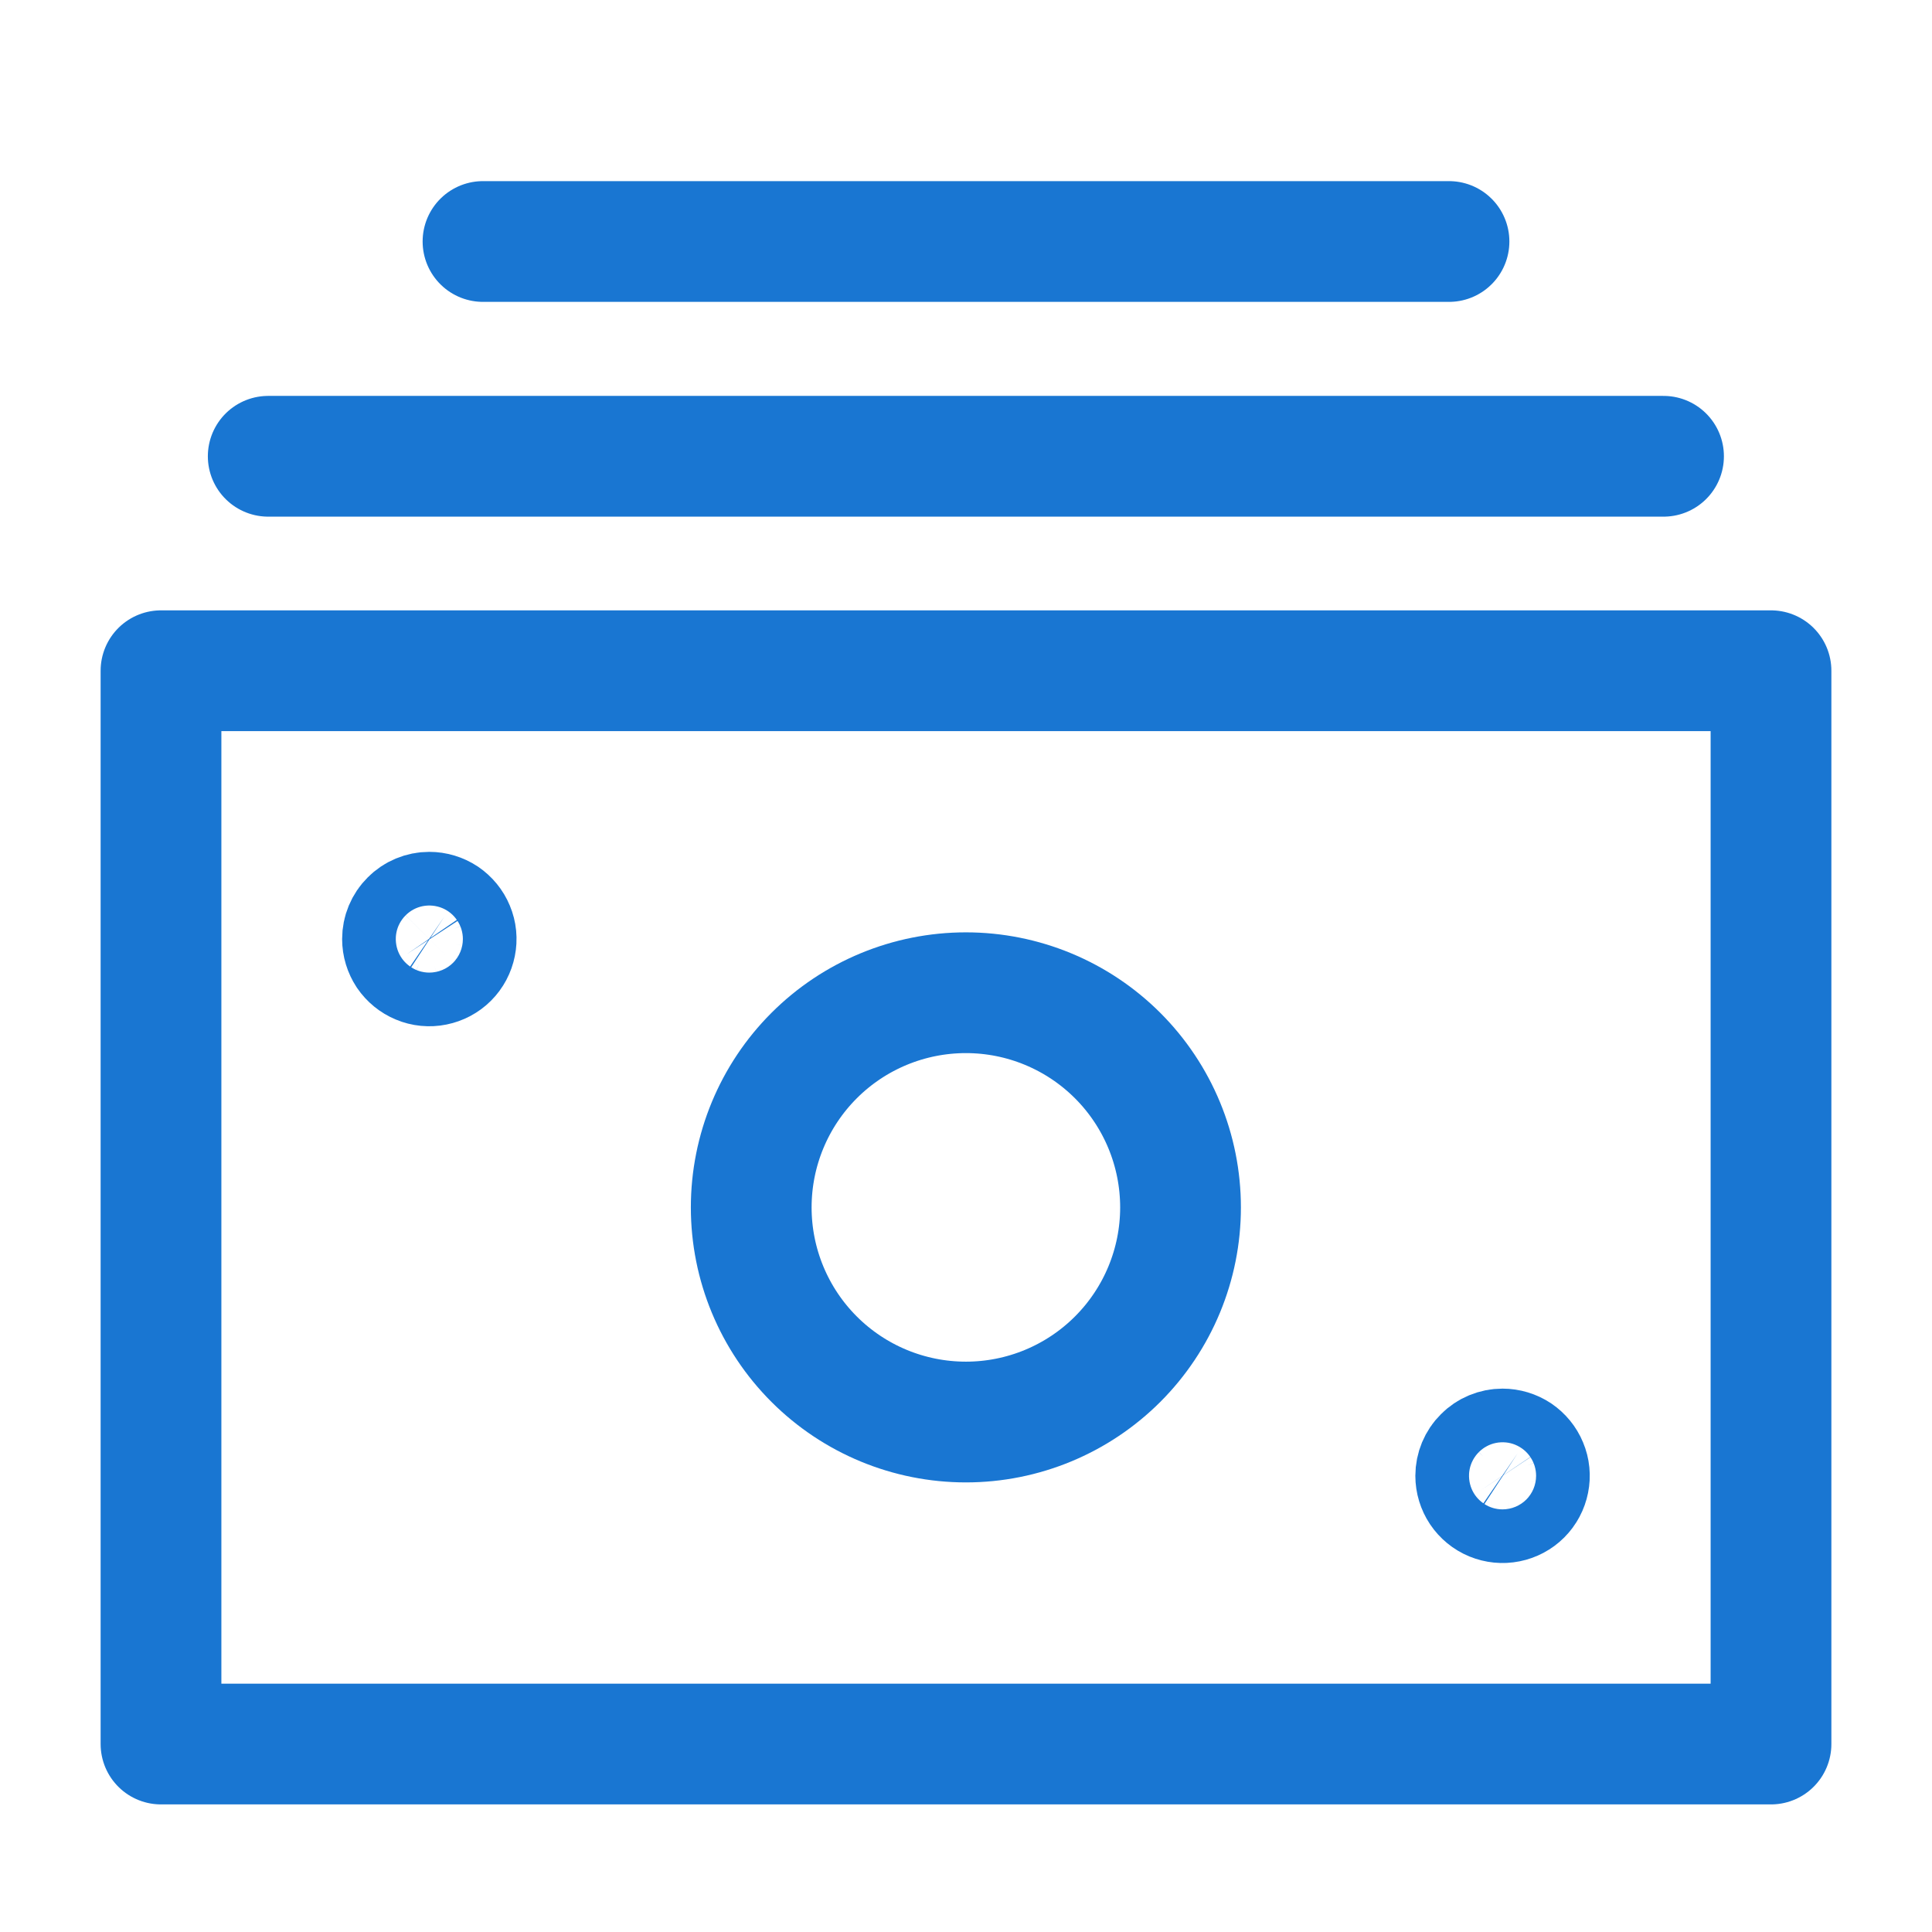 <svg width="24" height="24" viewBox="0 0 24 24" fill="none" xmlns="http://www.w3.org/2000/svg">
<path d="M5.333 11.332C5.399 11.332 5.464 11.352 5.519 11.388C5.573 11.425 5.616 11.477 5.641 11.538C5.667 11.599 5.673 11.666 5.66 11.73C5.647 11.795 5.616 11.854 5.569 11.901C5.522 11.948 5.463 11.979 5.398 11.992C5.334 12.005 5.267 11.999 5.206 11.973C5.145 11.948 5.093 11.905 5.056 11.851C5.02 11.796 5 11.731 5 11.665C5 11.577 5.035 11.492 5.098 11.43C5.16 11.367 5.245 11.332 5.333 11.332Z" stroke="#1976D2" stroke-width="1.5" stroke-linecap="round" stroke-linejoin="round"/>
<path d="M18.665 18C18.731 18 18.796 18.02 18.851 18.056C18.905 18.093 18.948 18.145 18.973 18.206C18.999 18.267 19.005 18.334 18.992 18.398C18.979 18.463 18.948 18.522 18.901 18.569C18.854 18.616 18.795 18.647 18.73 18.66C18.666 18.673 18.599 18.666 18.538 18.641C18.477 18.616 18.425 18.573 18.388 18.518C18.352 18.464 18.332 18.399 18.332 18.333C18.332 18.245 18.367 18.16 18.43 18.098C18.492 18.035 18.577 18 18.665 18Z" stroke="#1976D2" stroke-width="1.5" stroke-linecap="round" stroke-linejoin="round"/>
<path d="M2 8.332H22V21.665H2V8.332Z" stroke="#1976D2" stroke-width="1.5" stroke-linecap="round" stroke-linejoin="round"/>
<path d="M9.332 14.999C9.332 15.706 9.613 16.384 10.113 16.884C10.613 17.384 11.291 17.665 11.999 17.665C12.706 17.665 13.384 17.384 13.884 16.884C14.384 16.384 14.665 15.706 14.665 14.999C14.665 14.291 14.384 13.613 13.884 13.113C13.384 12.613 12.706 12.332 11.999 12.332C11.291 12.332 10.613 12.613 10.113 13.113C9.613 13.613 9.332 14.291 9.332 14.999Z" stroke="#1976D2" stroke-width="1.5" stroke-linecap="round" stroke-linejoin="round"/>
<path d="M3.332 5.668H20.665" stroke="#1976D2" stroke-width="1.5" stroke-linecap="round" stroke-linejoin="round"/>
<path d="M6 3H18" stroke="#1976D2" stroke-width="1.5" stroke-linecap="round" stroke-linejoin="round"/>
</svg>
